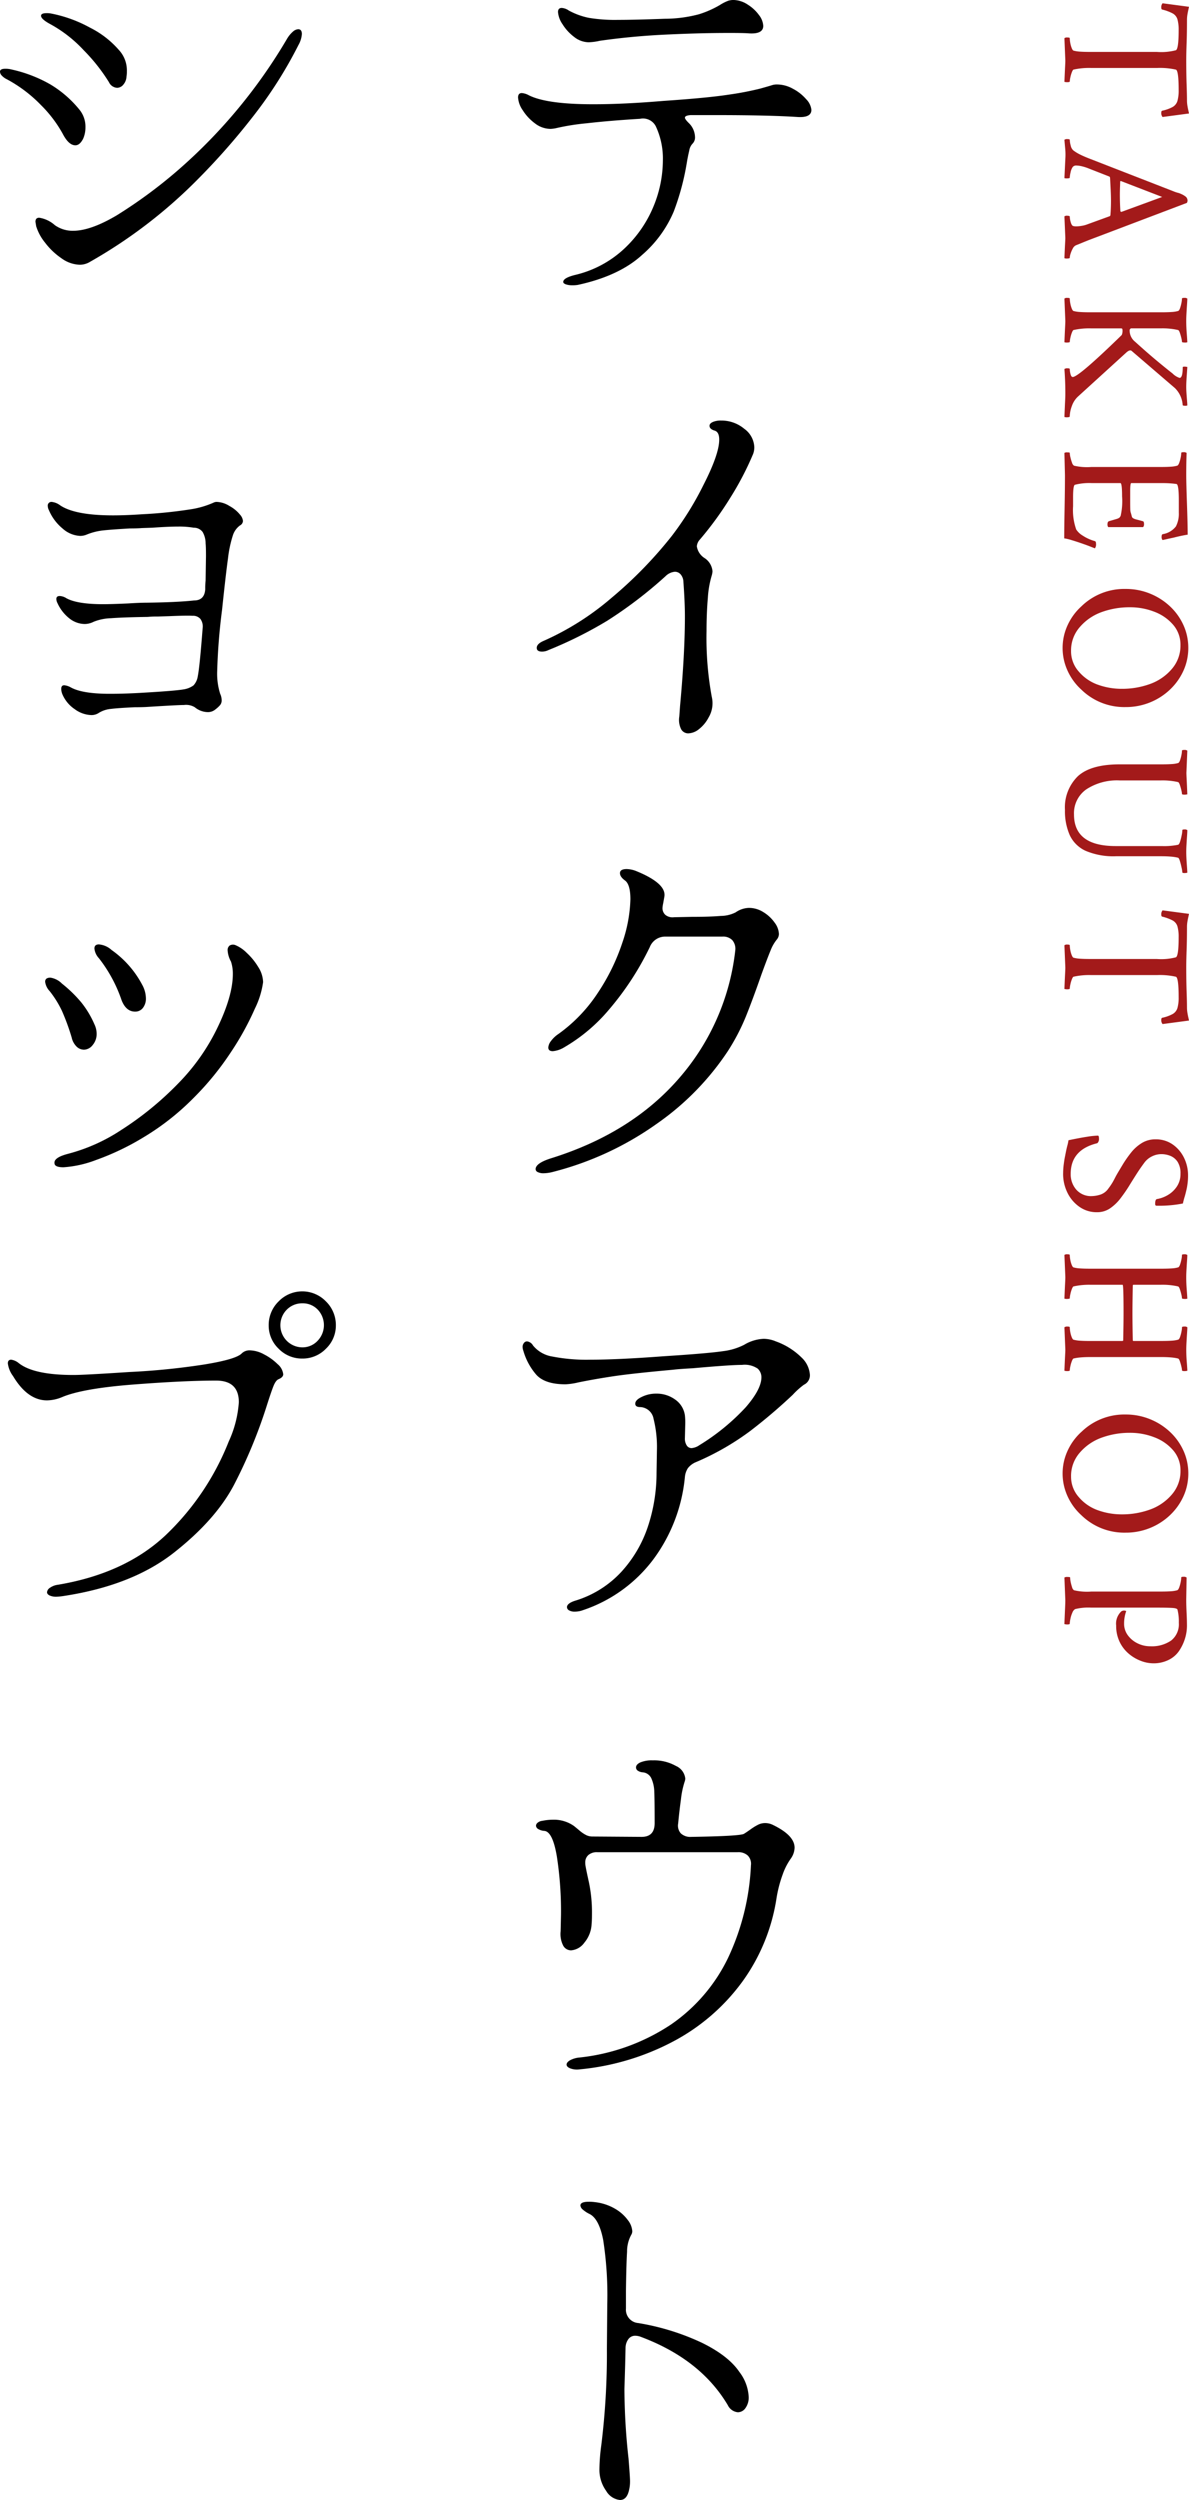 <svg xmlns="http://www.w3.org/2000/svg" width="219.845" height="462.113" viewBox="0 0 219.845 462.113">
  <g id="グループ_28637" data-name="グループ 28637" transform="translate(-267.09 -297.354)">
    <g id="グループ_25105" data-name="グループ 25105" transform="translate(497 297) rotate(90)">
      <path id="パス_48604" data-name="パス 48604" d="M7.417.1A.728.728,0,0,1,7.28-.41q0-.479.137-.479a5.255,5.255,0,0,0,.82-.085,4.907,4.907,0,0,0,.957-.256q.444-.171.513-.342A6.11,6.11,0,0,0,9.9-2.8q.051-.752.051-1.812V-16.987a10.763,10.763,0,0,0-.308-3.521q-.239-.513-3.691-.513a7.137,7.137,0,0,0-2.017.222,1.856,1.856,0,0,0-1.094.872,8.26,8.26,0,0,0-.718,1.948q-.068.171-.342.171a1.138,1.138,0,0,1-.82-.239l.649-4.888q.752.171,1.333.273a5.986,5.986,0,0,0,1.025.1q2.461,0,4.341.068t3.145.068q2.632,0,4.529-.068t2.991-.068a5.986,5.986,0,0,0,1.025-.1q.581-.1,1.333-.273l.649,4.888a1.138,1.138,0,0,1-.82.239q-.273,0-.342-.171a7.038,7.038,0,0,0-.7-1.948A1.925,1.925,0,0,0,19-20.8a7.137,7.137,0,0,0-2.017-.222q-3.589,0-3.76.513a13.51,13.51,0,0,0-.308,3.418V-4.751a13.216,13.216,0,0,0,.308,3.179q.068.137.513.308a5.869,5.869,0,0,0,.957.273,4.32,4.32,0,0,0,.718.1q.137,0,.137.513A2.008,2.008,0,0,1,15.483.1q-1.709-.068-2.7-.12T11.519-.068ZM26.2.1a.728.728,0,0,1-.137-.513q0-.479.137-.479a4.36,4.36,0,0,0,1.06-.171,1.624,1.624,0,0,0,.889-.479A7.5,7.5,0,0,0,28.919-2.8q.393-.786.837-1.948L35.7-20.029a6.672,6.672,0,0,0,.256-.718q.051-.205.1-.359t.222-.53a3.588,3.588,0,0,1,.479-.752,1,1,0,0,1,.786-.273l.308.1L44.693-4.512q.308.786.564,1.4t.427,1.06a1.258,1.258,0,0,0,.6.6,5.046,5.046,0,0,0,.957.41,2.81,2.81,0,0,0,.769.154q.137,0,.137.649a.792.792,0,0,1-.017.154A1.581,1.581,0,0,1,48.077.1q-1.709-.068-2.649-.12T44.317-.068L40.353.1a.78.78,0,0,1-.12-.564q.017-.427.154-.427a3.975,3.975,0,0,0,1.025-.171q.615-.171.718-.444a2.306,2.306,0,0,0,.051-.273,2.2,2.2,0,0,0,.017-.273,6.28,6.28,0,0,0-.1-1.042,4.819,4.819,0,0,0-.239-.94L40.318-8.271a.276.276,0,0,0-.205-.137q-1.333-.1-2.6-.1-.889,0-1.965.051t-2.375.12l-.171.1-1.47,3.76a8.8,8.8,0,0,0-.461,1.436,4.848,4.848,0,0,0-.12.923.8.8,0,0,0,.273.684,2.578,2.578,0,0,0,.991.393,5.139,5.139,0,0,0,.991.154q.1,0,.12.41A1.554,1.554,0,0,1,33.277.1L29.757-.068a11.265,11.265,0,0,0-1.863.017Q26.988.034,26.2.1ZM36.319-10.151q1.538,0,3.11-.1l.1-.171-2.769-7.554-2.939,7.622q0,.137.068.137.889.034,1.487.051T36.319-10.151ZM55.549.1a.728.728,0,0,1-.137-.513q0-.479.137-.479a5.255,5.255,0,0,0,.82-.085,4.907,4.907,0,0,0,.957-.256q.444-.171.513-.342a6.11,6.11,0,0,0,.188-1.23q.051-.752.051-1.812V-17.876q0-1.06-.051-1.829a5.548,5.548,0,0,0-.188-1.213q-.068-.205-.513-.359a7.306,7.306,0,0,0-.957-.256,4.411,4.411,0,0,0-.82-.1q-.137,0-.137-.444a.792.792,0,0,1,.137-.547q.308,0,1.042.051t1.589.1q.854.051,1.47.051,1.094,0,2.188-.085t1.777-.12a1.366,1.366,0,0,1,.051.564q-.017.427-.12.427a3.742,3.742,0,0,0-.718.12,9.59,9.59,0,0,0-.957.273q-.444.154-.513.325a12.959,12.959,0,0,0-.308,3.179v5.571l.239.205h.239a2.625,2.625,0,0,0,1.982-.991q2.017-2.222,3.469-3.965t2.41-2.974a3.25,3.25,0,0,0,.82-1.3q0-.581-1.948-.581-.137,0-.137-.308a2.1,2.1,0,0,1,.017-.291,2.545,2.545,0,0,1,.051-.256l1.982.137q.991.068,1.675.068.581,0,1.282-.051t1.3-.1q.6-.051.872-.051a1.113,1.113,0,0,1,.051.5q-.017.359-.12.359a4.849,4.849,0,0,0-3.145,1.436l-6.87,8q-.273.308.239.923L73.7-2.358a4.384,4.384,0,0,0,1.743,1.094,5.715,5.715,0,0,0,1.88.376q.171,0,.171.615A1.2,1.2,0,0,1,77.424.1q-1.709-.068-2.769-.12t-1.47-.051q-1.436,0-2.581.051T68.571.1a.859.859,0,0,1-.137-.581q0-.41.137-.41a3.815,3.815,0,0,0,.94-.137q.53-.137.53-.41,0-1.094-7.759-9.058a1.924,1.924,0,0,0-.991-.137q-.239,0-.239.273v5.605a13.216,13.216,0,0,0,.308,3.179q.068.137.513.308a5.869,5.869,0,0,0,.957.273,4.32,4.32,0,0,0,.718.1q.1,0,.12.41A1.554,1.554,0,0,1,63.615.1q-1.709-.068-2.7-.12T59.65-.068ZM99.866.137q-.854,0-2.239-.017T94.363.068Q92.483.034,90.945.017T88.211,0L84.075.1a.892.892,0,0,1-.1-.547q0-.444.1-.444a3.813,3.813,0,0,0,.82-.12A8.106,8.106,0,0,0,85.87-1.3a1,1,0,0,0,.564-.376,10.626,10.626,0,0,0,.239-3.213v-12.92q0-.991-.051-1.743a5.485,5.485,0,0,0-.188-1.2q-.068-.205-.53-.376a6.3,6.3,0,0,0-.991-.273,4.678,4.678,0,0,0-.837-.1q-.137,0-.137-.41a.859.859,0,0,1,.137-.581q.889.034,1.9.051t2.17.017q.786,0,2.119-.034t3.213-.1q1.914-.068,3.333-.1t2.375-.034q.068.479.205,1.145t.342,1.453q.171.82.291,1.333t.154.718a.864.864,0,0,1-.615.171q-.444,0-.479-.239a3.8,3.8,0,0,0-1.436-2.41,5.094,5.094,0,0,0-2.529-.53h-2.29q-2.974,0-3.008.444-.068.41-.12,1.128t-.051,1.743v5.469q0,.205,1.47.205h1.812q1.162,0,1.572-.017a2.164,2.164,0,0,0,.6-.085q.188-.068.735-.205.342-.068.53-.8t.325-1.213q.034-.239.513-.239a.8.8,0,0,1,.581.171V-8a.792.792,0,0,1-.547.137q-.444,0-.547-.273-.137-.479-.239-.82t-.171-.581a1.686,1.686,0,0,0-.256-.547q-.085-.068-.291-.205a12.185,12.185,0,0,0-3.623-.273q-2.461,0-2.461.308v5.3a10.748,10.748,0,0,0,.308,3.11q.1.342,2.324.342h1.641a10.815,10.815,0,0,0,4.307-.581A3.7,3.7,0,0,0,99.371-3.3a7.941,7.941,0,0,0,1.008-2.239q.068-.205.479-.205a1.255,1.255,0,0,1,.854.205q-.1.273-.325.837t-.427,1.145q-.205.581-.342.991-.205.615-.444,1.4A8.525,8.525,0,0,0,99.866.137Zm12.564-3.179a11.361,11.361,0,0,1-3.213-8.169,11.82,11.82,0,0,1,.854-4.495,11.916,11.916,0,0,1,2.341-3.691,10.919,10.919,0,0,1,3.469-2.5,10.077,10.077,0,0,1,4.238-.906,10.077,10.077,0,0,1,4.238.906,11.118,11.118,0,0,1,3.486,2.5,11.755,11.755,0,0,1,2.358,3.691,11.82,11.82,0,0,1,.854,4.495,11.361,11.361,0,0,1-3.213,8.169A10.684,10.684,0,0,1,122.89.051a10.1,10.1,0,0,1-5.52,0A10.692,10.692,0,0,1,112.431-3.042Zm8.237,1.914A5.633,5.633,0,0,0,124.5-2.563a8.245,8.245,0,0,0,2.41-3.5,12.98,12.98,0,0,0,.769-4.495,15.078,15.078,0,0,0-.889-5.161,9.5,9.5,0,0,0-2.769-4.033,6.575,6.575,0,0,0-4.409-1.606,5.621,5.621,0,0,0-3.726,1.316,8.532,8.532,0,0,0-2.427,3.452,12.356,12.356,0,0,0-.854,4.631A15.078,15.078,0,0,0,113.49-6.8a9.622,9.622,0,0,0,2.769,4.05A6.533,6.533,0,0,0,120.668-1.128ZM150.083,0a8.047,8.047,0,0,1-6.255-2.393q-2.187-2.393-2.187-7.725v-7.759q0-1.06-.051-1.829a5.548,5.548,0,0,0-.188-1.213q-.068-.205-.513-.359a7.306,7.306,0,0,0-.957-.256,4.411,4.411,0,0,0-.82-.1q-.137,0-.137-.444a.792.792,0,0,1,.137-.547l4.1.171q.273,0,1.265-.051t2.7-.12a2.008,2.008,0,0,1,.068.479q0,.513-.137.513a3.742,3.742,0,0,0-.718.12,9.59,9.59,0,0,0-.957.273q-.444.154-.513.325a12.959,12.959,0,0,0-.308,3.179v7.622a10.362,10.362,0,0,0,1.641,6.152,5.381,5.381,0,0,0,4.648,2.29q5.845,0,5.845-7.69V-17.91a12.781,12.781,0,0,0-.239-3.008q-.068-.205-.615-.376a10.821,10.821,0,0,0-1.162-.291,5.323,5.323,0,0,0-.923-.12q-.137,0-.137-.41a.728.728,0,0,1,.137-.513q.308,0,1.025.051t1.555.1q.837.051,1.453.051.889,0,2.256-.1,1.333-.1,1.572-.1a2.119,2.119,0,0,1,.068.513q0,.41-.137.41a5.378,5.378,0,0,0-.854.137q-.649.137-1.213.308t-.632.342a8.7,8.7,0,0,0-.205,1.333q-.068.786-.068,1.846v8.306a13.1,13.1,0,0,1-.991,5.588,5.969,5.969,0,0,1-2.905,2.957A10.985,10.985,0,0,1,150.083,0Zm25.006.1a.728.728,0,0,1-.137-.513q0-.479.137-.479a5.255,5.255,0,0,0,.82-.085,4.907,4.907,0,0,0,.957-.256q.444-.171.513-.342a6.11,6.11,0,0,0,.188-1.23q.051-.752.051-1.812V-16.987a10.763,10.763,0,0,0-.308-3.521q-.239-.513-3.691-.513a7.137,7.137,0,0,0-2.017.222,1.856,1.856,0,0,0-1.094.872,8.26,8.26,0,0,0-.718,1.948q-.068.171-.342.171a1.138,1.138,0,0,1-.82-.239l.649-4.888q.752.171,1.333.273a5.986,5.986,0,0,0,1.025.1q2.461,0,4.341.068t3.145.068q2.632,0,4.529-.068t2.991-.068a5.986,5.986,0,0,0,1.025-.1q.581-.1,1.333-.273l.649,4.888a1.138,1.138,0,0,1-.82.239q-.273,0-.342-.171a7.038,7.038,0,0,0-.7-1.948,1.925,1.925,0,0,0-1.111-.872,7.137,7.137,0,0,0-2.017-.222q-3.589,0-3.76.513a13.51,13.51,0,0,0-.308,3.418V-4.751a13.216,13.216,0,0,0,.308,3.179q.068.137.513.308a5.869,5.869,0,0,0,.957.273,4.32,4.32,0,0,0,.718.1q.137,0,.137.513a2.008,2.008,0,0,1-.068.479q-1.709-.068-2.7-.12T179.19-.068Zm42.185.239a13.59,13.59,0,0,1-1.743-.12q-.923-.12-1.538-.256-1.265-.239-1.829-.393a8.627,8.627,0,0,0-1.042-.222q-.444-2.119-.649-3.469a14.751,14.751,0,0,1-.205-1.965q0-.205.547-.205a1.025,1.025,0,0,1,.854.308q1.2,4.922,5.674,4.922a4.312,4.312,0,0,0,2.905-1.025,3.618,3.618,0,0,0,1.2-2.905,5.6,5.6,0,0,0-.256-1.5,2.9,2.9,0,0,0-1.145-1.538,11.92,11.92,0,0,0-1.128-.769q-.444-.256-.889-.479T216.9-9.912l-1.367-.82a21.783,21.783,0,0,1-2.119-1.487,7.6,7.6,0,0,1-1.76-1.965,4.757,4.757,0,0,1-.7-2.563,5.394,5.394,0,0,1,.94-3.162,6.4,6.4,0,0,1,2.461-2.1,7.34,7.34,0,0,1,3.3-.752,11.167,11.167,0,0,1,1.418.085q.667.085,1.111.188,1.025.239,1.453.376t1.179.308a22.789,22.789,0,0,1,.41,4.888q0,.239-.342.239-.854,0-.889-.342a5.891,5.891,0,0,0-.752-2.017,5.074,5.074,0,0,0-1.572-1.658,4.126,4.126,0,0,0-2.358-.667,3.881,3.881,0,0,0-2.187.53,2.908,2.908,0,0,0-1.111,1.333,4.471,4.471,0,0,0-.325,1.692,3.919,3.919,0,0,0,.41,1.709,3.821,3.821,0,0,0,1.2,1.436q1.06.786,2.136,1.47t2.239,1.4q1.094.684,2.188,1.521a8.463,8.463,0,0,1,1.829,1.9,4.211,4.211,0,0,1,.735,2.461,5.5,5.5,0,0,1-.991,3.23,6.811,6.811,0,0,1-2.615,2.222A7.867,7.867,0,0,1,217.273.342ZM232.333.1A.728.728,0,0,1,232.2-.41q0-.479.137-.479a5.255,5.255,0,0,0,.82-.085,4.907,4.907,0,0,0,.957-.256q.444-.171.513-.342a6.11,6.11,0,0,0,.188-1.23q.051-.752.051-1.812V-17.876q0-1.06-.051-1.829a5.548,5.548,0,0,0-.188-1.213q-.068-.205-.513-.359a7.306,7.306,0,0,0-.957-.256,4.411,4.411,0,0,0-.82-.1q-.137,0-.137-.444a.792.792,0,0,1,.137-.547q.308,0,1.042.051t1.589.1q.854.051,1.47.051,1.094,0,2.188-.085t1.777-.12a1.366,1.366,0,0,1,.051.564q-.017.427-.12.427a3.742,3.742,0,0,0-.718.12,9.59,9.59,0,0,0-.957.273q-.444.154-.513.325a12.959,12.959,0,0,0-.308,3.179v5.093l.068.1q1.675.034,2.974.051t2.222.017q.991,0,2.256-.017t2.8-.051a.2.2,0,0,0,.068-.137v-5.2q0-1.06-.051-1.829a5.548,5.548,0,0,0-.188-1.213q-.068-.205-.513-.359a7.306,7.306,0,0,0-.957-.256,4.411,4.411,0,0,0-.82-.1q-.137,0-.137-.444a.792.792,0,0,1,.137-.547q.273,0,1.025.051t1.624.1q.872.051,1.487.051,1.094,0,2.153-.085t1.743-.12a2.119,2.119,0,0,1,.068.513q0,.479-.137.479a3.742,3.742,0,0,0-.718.12,9.59,9.59,0,0,0-.957.273q-.444.154-.513.325a8.7,8.7,0,0,0-.205,1.333q-.068.786-.068,1.846V-4.751q0,1.06.068,1.846a8.7,8.7,0,0,0,.205,1.333q.068.137.513.308a5.869,5.869,0,0,0,.957.273,4.32,4.32,0,0,0,.718.1q.137,0,.137.513a2.008,2.008,0,0,1-.068.479q-1.709-.068-2.683-.12t-1.213-.051L245.7.1a.859.859,0,0,1-.137-.581q0-.41.137-.41a5.255,5.255,0,0,0,.82-.085,4.907,4.907,0,0,0,.957-.256q.444-.171.513-.342a6.11,6.11,0,0,0,.188-1.23q.051-.752.051-1.812V-10.63l-.068-.137q-1.606-.034-2.871-.051t-2.187-.017q-5.264,0-5.264.171v5.913a13.216,13.216,0,0,0,.308,3.179q.068.137.513.308a5.869,5.869,0,0,0,.957.273,4.32,4.32,0,0,0,.718.1q.1,0,.12.41A1.554,1.554,0,0,1,240.4.1q-1.709-.068-2.7-.12t-1.265-.051Zm32.7-3.145a11.36,11.36,0,0,1-3.213-8.169,11.82,11.82,0,0,1,.854-4.495,11.916,11.916,0,0,1,2.341-3.691,10.919,10.919,0,0,1,3.469-2.5,10.077,10.077,0,0,1,4.238-.906,10.077,10.077,0,0,1,4.238.906,11.118,11.118,0,0,1,3.486,2.5,11.756,11.756,0,0,1,2.358,3.691,11.82,11.82,0,0,1,.854,4.495,11.36,11.36,0,0,1-3.213,8.169A10.685,10.685,0,0,1,275.488.051a10.1,10.1,0,0,1-5.52,0A10.692,10.692,0,0,1,265.029-3.042Zm8.237,1.914a5.633,5.633,0,0,0,3.828-1.436,8.245,8.245,0,0,0,2.41-3.5,12.98,12.98,0,0,0,.769-4.495,15.079,15.079,0,0,0-.889-5.161,9.5,9.5,0,0,0-2.769-4.033,6.575,6.575,0,0,0-4.409-1.606,5.621,5.621,0,0,0-3.726,1.316,8.532,8.532,0,0,0-2.427,3.452,12.356,12.356,0,0,0-.854,4.631,15.079,15.079,0,0,0,.889,5.161,9.622,9.622,0,0,0,2.769,4.05A6.533,6.533,0,0,0,273.267-1.128ZM291.949.1a1.068,1.068,0,0,1-.1-.615q0-.444.1-.444a4.253,4.253,0,0,0,.837-.1,8.415,8.415,0,0,0,.957-.256.939.939,0,0,0,.564-.359,10.626,10.626,0,0,0,.239-3.213v-12.92q0-.991-.051-1.743a5.484,5.484,0,0,0-.188-1.2q-.068-.205-.53-.376a6.3,6.3,0,0,0-.991-.273,4.678,4.678,0,0,0-.837-.1q-.137,0-.137-.41a.859.859,0,0,1,.137-.581l4.1.068q.513,0,1.128-.017t1.3-.051q.684-.034,1.3-.051t1.094-.017a8.089,8.089,0,0,1,2.29.342,8.517,8.517,0,0,1,2.222,1.025,4.964,4.964,0,0,1,1.76,1.948,6.215,6.215,0,0,1,.667,2.939,6.49,6.49,0,0,1-.444,2.256,7.61,7.61,0,0,1-1.316,2.239,6.632,6.632,0,0,1-2.187,1.692,6.75,6.75,0,0,1-3.025.649,3.107,3.107,0,0,1-2.632-.957.931.931,0,0,1-.1-.786q.068-.171.1-.1a6.8,6.8,0,0,0,2.29.376,3.549,3.549,0,0,0,2.1-.667,4.791,4.791,0,0,0,1.5-1.777,5.246,5.246,0,0,0,.564-2.41,6.286,6.286,0,0,0-1.06-3.845,3.828,3.828,0,0,0-3.281-1.418,9.07,9.07,0,0,0-2.393.239q-.308.034-.359,1.06t-.051,2.7v12.2a10.165,10.165,0,0,0,.273,2.974,1.321,1.321,0,0,0,.667.513,5.169,5.169,0,0,0,1.145.359,5.3,5.3,0,0,0,.889.12q.137,0,.137.479a2.12,2.12,0,0,1-.068.513q-1.709-.068-2.82-.12t-1.624-.051Z" transform="translate(0 33)" fill="#a31a1a"/>
    </g>
    <g id="グループ_28267" data-name="グループ 28267">
      <path id="パス_48605" data-name="パス 48605" d="M-14.076-43.332a4.4,4.4,0,0,1-2.691-1,8.623,8.623,0,0,1-2.139-2.346,4.578,4.578,0,0,1-.828-2.242q0-.759.69-.759a2.564,2.564,0,0,1,1.311.483,13.232,13.232,0,0,0,3.691,1.346,29.389,29.389,0,0,0,5.417.379q3.1,0,8.625-.207a24.8,24.8,0,0,0,6.313-.828,18.328,18.328,0,0,0,3.9-1.725,8.258,8.258,0,0,1,1.483-.759,3.159,3.159,0,0,1,1.346-.138,4.991,4.991,0,0,1,2.346.862,7.329,7.329,0,0,1,2.035,1.9,3.544,3.544,0,0,1,.793,2q0,1.587-2.76,1.38-.9-.069-3.519-.069-5.106,0-11.109.276-6.555.276-12.834,1.173A10.682,10.682,0,0,1-14.076-43.332Zm-2,44.85a5.716,5.716,0,0,1-1.035.069,3.506,3.506,0,0,1-1.173-.173q-.483-.173-.483-.448,0-.759,2.277-1.311a19.974,19.974,0,0,0,9-4.83A22.3,22.3,0,0,0-2.1-12.937,22.437,22.437,0,0,0-.345-21.459a14.073,14.073,0,0,0-1.311-6.348,2.655,2.655,0,0,0-2.9-1.38q-5.658.345-9.867.828a42.556,42.556,0,0,0-5.658.9,5.812,5.812,0,0,1-1.035.138,4.759,4.759,0,0,1-2.9-1.035,8.92,8.92,0,0,1-2.243-2.415,4.684,4.684,0,0,1-.862-2.346q0-.828.69-.828a3.2,3.2,0,0,1,1.311.414q3.312,1.656,11.868,1.656,5.727,0,13.041-.621Q8-33.051,11.972-33.672a55.587,55.587,0,0,0,5.692-1.1q1.725-.483,2.139-.621a2.941,2.941,0,0,1,1.035-.138,6.066,6.066,0,0,1,2.864.793,8.3,8.3,0,0,1,2.45,1.932,3.3,3.3,0,0,1,.966,1.966q0,1.518-2.691,1.311-5.382-.345-15.594-.345h-4q-1.1.069-1.1.483,0,.276.69.966a3.723,3.723,0,0,1,1.173,2.553,1.636,1.636,0,0,1-.483,1.311,2.424,2.424,0,0,0-.586,1.277q-.242,1-.449,2.243a46.371,46.371,0,0,1-2.415,9,21.786,21.786,0,0,1-5.83,8Q-8.418-.138-16.077,1.518ZM2.829,79.378q.9-9.729.9-16.629,0-2.484-.276-6.348a2.217,2.217,0,0,0-.517-1.38,1.41,1.41,0,0,0-1.07-.483,2.816,2.816,0,0,0-1.725.828,79.146,79.146,0,0,1-10.8,8.246,75.944,75.944,0,0,1-10.868,5.417A2.588,2.588,0,0,1-22.7,69.3q-.966,0-.966-.69,0-.759,1.311-1.311A50.793,50.793,0,0,0-9.8,59.333,77.574,77.574,0,0,0,1.311,47.914,57.166,57.166,0,0,0,7.142,38.53q2.932-5.727,2.932-8.418,0-1.38-.828-1.656-.966-.276-.966-.9,0-.414.587-.69a3.68,3.68,0,0,1,1.553-.276A6.581,6.581,0,0,1,14.7,28.111a4.4,4.4,0,0,1,1.863,3.45,3.714,3.714,0,0,1-.207,1.173,55.647,55.647,0,0,1-4.244,8.142A61.918,61.918,0,0,1,6.486,48.6a2.084,2.084,0,0,0-.552,1.242,3.131,3.131,0,0,0,1.38,2.139,3.233,3.233,0,0,1,1.518,2.484,3.8,3.8,0,0,1-.138.759A18.293,18.293,0,0,0,7.969,59.4q-.241,2.794-.241,6.107a60.268,60.268,0,0,0,.966,12.144,5.142,5.142,0,0,1-.586,3.829,6.559,6.559,0,0,1-1.76,2.139,3.321,3.321,0,0,1-2,.794,1.486,1.486,0,0,1-1.311-.759,3.832,3.832,0,0,1-.345-2.346Zm-23.667,86.14a7.16,7.16,0,0,1-1.587.207,2.3,2.3,0,0,1-1.035-.207.622.622,0,0,1-.414-.552q0-1.1,2.829-2,14.835-4.623,23.633-14.731a43.246,43.246,0,0,0,10.453-23.7,2.447,2.447,0,0,0-.552-1.9,2.354,2.354,0,0,0-1.794-.656H.069a3.049,3.049,0,0,0-2.829,1.932,53.544,53.544,0,0,1-7.452,11.454,31.481,31.481,0,0,1-8.418,7.107,4.879,4.879,0,0,1-2.07.69q-.828,0-.828-.69a2.188,2.188,0,0,1,.483-1.173,5.424,5.424,0,0,1,1.38-1.311,28.58,28.58,0,0,0,7.349-7.694,38.17,38.17,0,0,0,4.485-9.211,26.817,26.817,0,0,0,1.483-8q0-2.691-.966-3.45-.966-.69-.966-1.38,0-.759,1.242-.759a5.085,5.085,0,0,1,1.863.414q5.52,2.277,5.106,4.692l-.207,1.173a6.058,6.058,0,0,0-.138.9,1.653,1.653,0,0,0,.552,1.311,2.113,2.113,0,0,0,1.587.414l3.312-.069q3.312,0,5.347-.172a6.148,6.148,0,0,0,2.726-.656,4.452,4.452,0,0,1,2.484-.828,4.962,4.962,0,0,1,2.656.794,6.96,6.96,0,0,1,2.07,1.932,3.762,3.762,0,0,1,.793,2.1,1.655,1.655,0,0,1-.345.966,7.469,7.469,0,0,0-1.208,2.1q-.587,1.415-1.691,4.451-1.587,4.554-2.863,7.728a39.04,39.04,0,0,1-3.346,6.417A49.935,49.935,0,0,1-1.38,156.514,57.745,57.745,0,0,1-20.838,165.518Zm5.727,80.965a4.416,4.416,0,0,1-1.518.276,1.991,1.991,0,0,1-1.069-.242.694.694,0,0,1-.379-.587q0-.69,1.449-1.173A19.177,19.177,0,0,0-8,239.376a23.2,23.2,0,0,0,4.934-8.487,31.408,31.408,0,0,0,1.552-9.8l.069-4.14a21.5,21.5,0,0,0-.621-5.831,2.605,2.605,0,0,0-2.484-2.174q-.9,0-.9-.621,0-.69,1.173-1.242a5.933,5.933,0,0,1,2.691-.621,5.825,5.825,0,0,1,3.519,1.1,4.27,4.27,0,0,1,1.794,2.9,11.9,11.9,0,0,1,.069,1.518l-.069,2.691a2.352,2.352,0,0,0,.345,1.38,1.056,1.056,0,0,0,.9.483,3.025,3.025,0,0,0,1.449-.552,40.279,40.279,0,0,0,8.556-7q2.9-3.347,2.9-5.555a2.182,2.182,0,0,0-.69-1.587,4.267,4.267,0,0,0-2.9-.69q-2.139,0-9.108.621-2.553.138-3.657.276-7.59.69-11.04,1.208t-6.486,1.139a12.331,12.331,0,0,1-2.346.345q-3.864,0-5.451-1.829a11.649,11.649,0,0,1-2.346-4.382,2.27,2.27,0,0,1-.138-.69,1.146,1.146,0,0,1,.241-.725.721.721,0,0,1,.587-.31,1.48,1.48,0,0,1,1.1.759A5.771,5.771,0,0,0-20.8,199.6a32.9,32.9,0,0,0,7.072.587q5.037,0,13.317-.621l3.1-.207q5.865-.414,8.177-.759a11.572,11.572,0,0,0,3.829-1.173,7.6,7.6,0,0,1,3.588-1.1,5.962,5.962,0,0,1,2.277.483,12.953,12.953,0,0,1,4.692,2.932,4.864,4.864,0,0,1,1.587,3.208,1.921,1.921,0,0,1-1.1,1.863,13.972,13.972,0,0,0-2.07,1.863,100.5,100.5,0,0,1-7.866,6.693,48.632,48.632,0,0,1-10.143,5.8,3.642,3.642,0,0,0-1.38,1.07,3.632,3.632,0,0,0-.552,1.622A30.334,30.334,0,0,1-2.035,237,26.957,26.957,0,0,1-15.111,246.483Zm-.759,84.9a3.527,3.527,0,0,1-1.622-.207q-.655-.276-.655-.69t.621-.794a4.507,4.507,0,0,1,1.794-.517,37.745,37.745,0,0,0,16.9-6.107A31.529,31.529,0,0,0,11.73,310.716a44.767,44.767,0,0,0,4.209-17.078,2.167,2.167,0,0,0-.586-1.794,2.553,2.553,0,0,0-1.829-.621H-12.489a2.367,2.367,0,0,0-1.621.518,1.789,1.789,0,0,0-.587,1.414,2.9,2.9,0,0,0,.069.69q.069.483.621,3a27.065,27.065,0,0,1,.552,5.762q0,1.242-.069,1.932a5.717,5.717,0,0,1-1.345,3.415,3.334,3.334,0,0,1-2.45,1.414,1.662,1.662,0,0,1-1.449-.862,4.685,4.685,0,0,1-.483-2.656l.069-3.036a66.389,66.389,0,0,0-.759-10.764q-.759-4.554-2.277-4.761a2.532,2.532,0,0,1-1.173-.345.767.767,0,0,1-.414-.621.765.765,0,0,1,.311-.552,1.557,1.557,0,0,1,.862-.345,9.885,9.885,0,0,1,1.932-.207,6.435,6.435,0,0,1,3.933,1.173q.345.276,1,.828a6.316,6.316,0,0,0,1.208.828,2.588,2.588,0,0,0,1.173.276l9.108.069q2.415,0,2.415-2.553,0-4.14-.069-5.727a6.371,6.371,0,0,0-.552-2.553,1.936,1.936,0,0,0-1.587-1.1A1.847,1.847,0,0,1-5,276.146a.721.721,0,0,1-.311-.586q0-.552.794-.931a5.533,5.533,0,0,1,2.311-.38,8.186,8.186,0,0,1,4.278,1.035A2.879,2.879,0,0,1,3.8,277.63a2.19,2.19,0,0,1-.138.621A16.106,16.106,0,0,0,3,281.425q-.311,2.277-.517,4.485a2.161,2.161,0,0,0,.483,1.828,2.549,2.549,0,0,0,1.932.656q8.832-.138,9.729-.552.552-.345,1.276-.863a10.2,10.2,0,0,1,1.346-.828,2.893,2.893,0,0,1,1.311-.31,3.2,3.2,0,0,1,1.449.345q4,1.932,4,4.209a3.619,3.619,0,0,1-.69,2,11.617,11.617,0,0,0-1.518,2.967,23.342,23.342,0,0,0-1.173,4.623,35.388,35.388,0,0,1-6.21,15.077A37.514,37.514,0,0,1,1.828,326.068,46.183,46.183,0,0,1-15.87,331.381Zm9.246,77.86q-.414,1.725-1.656,1.725a3.36,3.36,0,0,1-2.553-1.69,6.63,6.63,0,0,1-1.242-4.036,34.814,34.814,0,0,1,.345-4.416,137.206,137.206,0,0,0,1.035-17.8l.069-8.28a66.6,66.6,0,0,0-.759-11.868q-.759-3.864-2.484-4.761a5.57,5.57,0,0,1-1.277-.828,1.124,1.124,0,0,1-.448-.759q0-.69,1.518-.69a7.6,7.6,0,0,1,1.173.069,9.447,9.447,0,0,1,3.691,1.208,7.694,7.694,0,0,1,2.38,2.1A3.756,3.756,0,0,1-6,361.286a1.331,1.331,0,0,1-.207.69,6.434,6.434,0,0,0-.759,3.1q-.138,2.208-.207,7.245v3.243A2.48,2.48,0,0,0-4.9,378.26a44.582,44.582,0,0,1,11.8,3.657q4.9,2.415,6.9,5.382a8.258,8.258,0,0,1,1.725,4.623,3.336,3.336,0,0,1-.587,2.035,1.72,1.72,0,0,1-1.415.794,2.3,2.3,0,0,1-1.863-1.311q-5.037-8.487-16.077-12.627a2.956,2.956,0,0,0-1.035-.207,1.536,1.536,0,0,0-1.242.587,2.783,2.783,0,0,0-.552,1.621l-.069,3.036-.138,4.623a119.041,119.041,0,0,0,.759,12.834q.276,3.45.276,4.14A6.87,6.87,0,0,1-6.624,409.241Z" transform="translate(390 348.5)"/>
      <path id="パス_48606" data-name="パス 48606" d="M-6.762-35.949a33.328,33.328,0,0,0-4.657-5.9,24.405,24.405,0,0,0-6.245-4.864q-1.656-.9-1.656-1.518,0-.483,1.035-.483a4.286,4.286,0,0,1,.828.069,24.614,24.614,0,0,1,7.211,2.622,17.342,17.342,0,0,1,5.278,4.071,5.558,5.558,0,0,1,1.518,4,5.208,5.208,0,0,1-.069.966A2.458,2.458,0,0,1-4.106-35.5a1.507,1.507,0,0,1-1.138.587A1.783,1.783,0,0,1-6.762-35.949ZM-10.488-2.622a3.674,3.674,0,0,1-1.656.414,6.055,6.055,0,0,1-3.416-1.207,12.983,12.983,0,0,1-3.036-2.9,9.068,9.068,0,0,1-1.621-3l-.138-.828q0-.759.69-.759a5.657,5.657,0,0,1,2.9,1.38,5.666,5.666,0,0,0,3.381,1.035q3.243,0,8.073-2.863A89.206,89.206,0,0,0,6.21-19.872,97.824,97.824,0,0,0,26.151-43.953a5.307,5.307,0,0,1,1.1-1.345,1.637,1.637,0,0,1,.966-.448q.69,0,.69.9a4.821,4.821,0,0,1-.621,2A79.8,79.8,0,0,1,19.7-29.394,126.1,126.1,0,0,1,9.936-18.285,91.192,91.192,0,0,1-10.488-2.622ZM-11.523-25.53q-.621,1.242-1.449,1.242-1.242,0-2.346-2.139a23.276,23.276,0,0,0-4-5.279,25.628,25.628,0,0,0-6.348-4.8,3.019,3.019,0,0,1-.9-.656,1.11,1.11,0,0,1-.345-.724q0-.552.966-.552a4.318,4.318,0,0,1,1.173.138,25.37,25.37,0,0,1,7.176,2.76,20.424,20.424,0,0,1,5.451,4.761A4.964,4.964,0,0,1-11.109-27.6,5.2,5.2,0,0,1-11.523-25.53Zm2.9,106.15a2.434,2.434,0,0,1-1.38.414,5.444,5.444,0,0,1-3.1-1.1,6.264,6.264,0,0,1-2.277-2.76,2.812,2.812,0,0,1-.207-.966q0-.69.552-.69a3.177,3.177,0,0,1,1.242.414Q-11.661,77.1-6.624,77.1q2.967,0,6.279-.207,5.934-.345,7.452-.621a4.111,4.111,0,0,0,1.76-.725,3.125,3.125,0,0,0,.793-1.69q.345-1.656.9-8.9a2.356,2.356,0,0,0-.414-1.69,1.768,1.768,0,0,0-1.449-.587q-1.1-.069-4.278.069l-2.208.069a16.276,16.276,0,0,0-1.794.069q-4.554.069-6.8.242a9.339,9.339,0,0,0-3.208.655,3.674,3.674,0,0,1-1.656.414,4.625,4.625,0,0,1-2.795-1,7.563,7.563,0,0,1-2.243-2.864,1.717,1.717,0,0,1-.207-.759q0-.552.621-.552a2.475,2.475,0,0,1,1.242.414q2,1.1,6.831,1.1,1.38,0,4.554-.138,2.208-.138,3.312-.138,5.727-.069,8.9-.414,1.932,0,2.07-2.07a12.671,12.671,0,0,1,.069-1.587l.069-4.554q0-1.725-.069-2.346a4.187,4.187,0,0,0-.552-2.1A1.993,1.993,0,0,0,8.9,46.4,15.623,15.623,0,0,0,6,46.189q-1.794,0-4.692.207l-2,.069q-.828.069-2.208.069-3.588.207-5.072.38a11.392,11.392,0,0,0-3,.793,3.125,3.125,0,0,1-1.1.207,5.187,5.187,0,0,1-3.243-1.346,8.856,8.856,0,0,1-2.553-3.416,1.717,1.717,0,0,1-.207-.759.671.671,0,0,1,.759-.759,3.159,3.159,0,0,1,1.518.621q2.76,1.863,9.8,1.863,2.346,0,5.382-.207a84.616,84.616,0,0,0,9.073-.932,16.514,16.514,0,0,0,4.105-1.208,1.293,1.293,0,0,1,.69-.138,4.727,4.727,0,0,1,2.277.759,6.364,6.364,0,0,1,1.932,1.587,2.043,2.043,0,0,1,.552,1.173.984.984,0,0,1-.552.828,3.665,3.665,0,0,0-1.311,1.829,21.8,21.8,0,0,0-.9,4.243q-.414,2.967-1.1,9.522a111.7,111.7,0,0,0-.9,11.316A12.384,12.384,0,0,0,13.8,77.1a2.9,2.9,0,0,1,.276,1.173,1.392,1.392,0,0,1-.276.9,5.523,5.523,0,0,1-.9.828,2.121,2.121,0,0,1-1.449.483,3.855,3.855,0,0,1-2.346-.9,3.118,3.118,0,0,0-2-.414q-1.1,0-6.624.345-.9.069-2.484.069-3.036.138-4.416.311A5.1,5.1,0,0,0-8.625,80.62Zm-6.555,84q-1.656,0-1.656-.759-.138-1.035,2.484-1.725a32.922,32.922,0,0,0,9.867-4.416A58.676,58.676,0,0,0,6,149.165a38.525,38.525,0,0,0,7.348-10.453q2.795-5.831,2.795-9.833A7.165,7.165,0,0,0,15.8,126.6a4.882,4.882,0,0,1-.621-2.07,1.034,1.034,0,0,1,.379-.9,1.19,1.19,0,0,1,1.07-.069,6.451,6.451,0,0,1,2.07,1.415,11.855,11.855,0,0,1,2.139,2.622,5.446,5.446,0,0,1,.9,2.795,15.949,15.949,0,0,1-1.518,4.9,52.506,52.506,0,0,1-4.45,8.073,53.1,53.1,0,0,1-6.935,8.487,46.649,46.649,0,0,1-9.177,7.21,47.563,47.563,0,0,1-8.8,4.209A20.725,20.725,0,0,1-15.18,164.621Zm13.248-28.773q-1.656,0-2.484-2.07a26.328,26.328,0,0,0-4.209-7.8,3.082,3.082,0,0,1-.828-1.794q0-.759.828-.759a3.975,3.975,0,0,1,2.346,1.035A18.321,18.321,0,0,1-.621,130.88a5.352,5.352,0,0,1,.69,2.484,2.784,2.784,0,0,1-.552,1.794A1.766,1.766,0,0,1-1.932,135.848Zm-9.453,7.038a1.966,1.966,0,0,1-1.38-.587,3.4,3.4,0,0,1-.9-1.69,41.772,41.772,0,0,0-1.794-4.9,18.934,18.934,0,0,0-2.277-3.657,3.051,3.051,0,0,1-.828-1.725q0-.759.966-.759a3.772,3.772,0,0,1,2.139,1.1,24.3,24.3,0,0,1,3.554,3.45,17.548,17.548,0,0,1,2.45,4.071,4.111,4.111,0,0,1,.414,1.725,3.162,3.162,0,0,1-.724,2.1A2.1,2.1,0,0,1-11.385,142.886ZM28.98,199.977a5.977,5.977,0,0,1-4.381-1.829,5.9,5.9,0,0,1-1.829-4.312A6.091,6.091,0,0,1,24.6,189.42a6.084,6.084,0,0,1,8.763,0,6.091,6.091,0,0,1,1.828,4.416,5.9,5.9,0,0,1-1.828,4.313A5.977,5.977,0,0,1,28.98,199.977Zm0-2.07a3.8,3.8,0,0,0,2.829-1.208,4.168,4.168,0,0,0,.035-5.761,3.824,3.824,0,0,0-2.863-1.173,3.97,3.97,0,0,0-2.863,1.173,4.088,4.088,0,0,0,2.863,6.969Zm-44.091,45.954a11.349,11.349,0,0,1-1.311.138,2.927,2.927,0,0,1-1.345-.241q-.448-.241-.448-.587a1.113,1.113,0,0,1,.552-.828,3.189,3.189,0,0,1,1.449-.552q12.351-2.07,19.872-9.108a48.4,48.4,0,0,0,11.73-17.388,20.571,20.571,0,0,0,1.863-7.245q0-4-4.209-4-5.865,0-15.249.724t-13.179,2.312a7.507,7.507,0,0,1-2.829.621q-3.588,0-6.279-4.485a4.989,4.989,0,0,1-.966-2.346q0-.69.621-.69a2.816,2.816,0,0,1,1.38.621q2.76,2.208,10.143,2.208,1.587,0,7.107-.345l3.243-.207a130.359,130.359,0,0,0,13.766-1.38q5.968-.966,7-2.07a2.051,2.051,0,0,1,1.518-.552,5.75,5.75,0,0,1,2.622.759,10.121,10.121,0,0,1,2.484,1.794,2.857,2.857,0,0,1,1.035,1.863q0,.552-.828.9-.552.207-1,1.345t-1.277,3.761a92.519,92.519,0,0,1-5.968,14.386q-3.416,6.521-11.144,12.592T-15.111,243.861Z" transform="translate(294 348.5)"/>
    </g>
  </g>
</svg>

